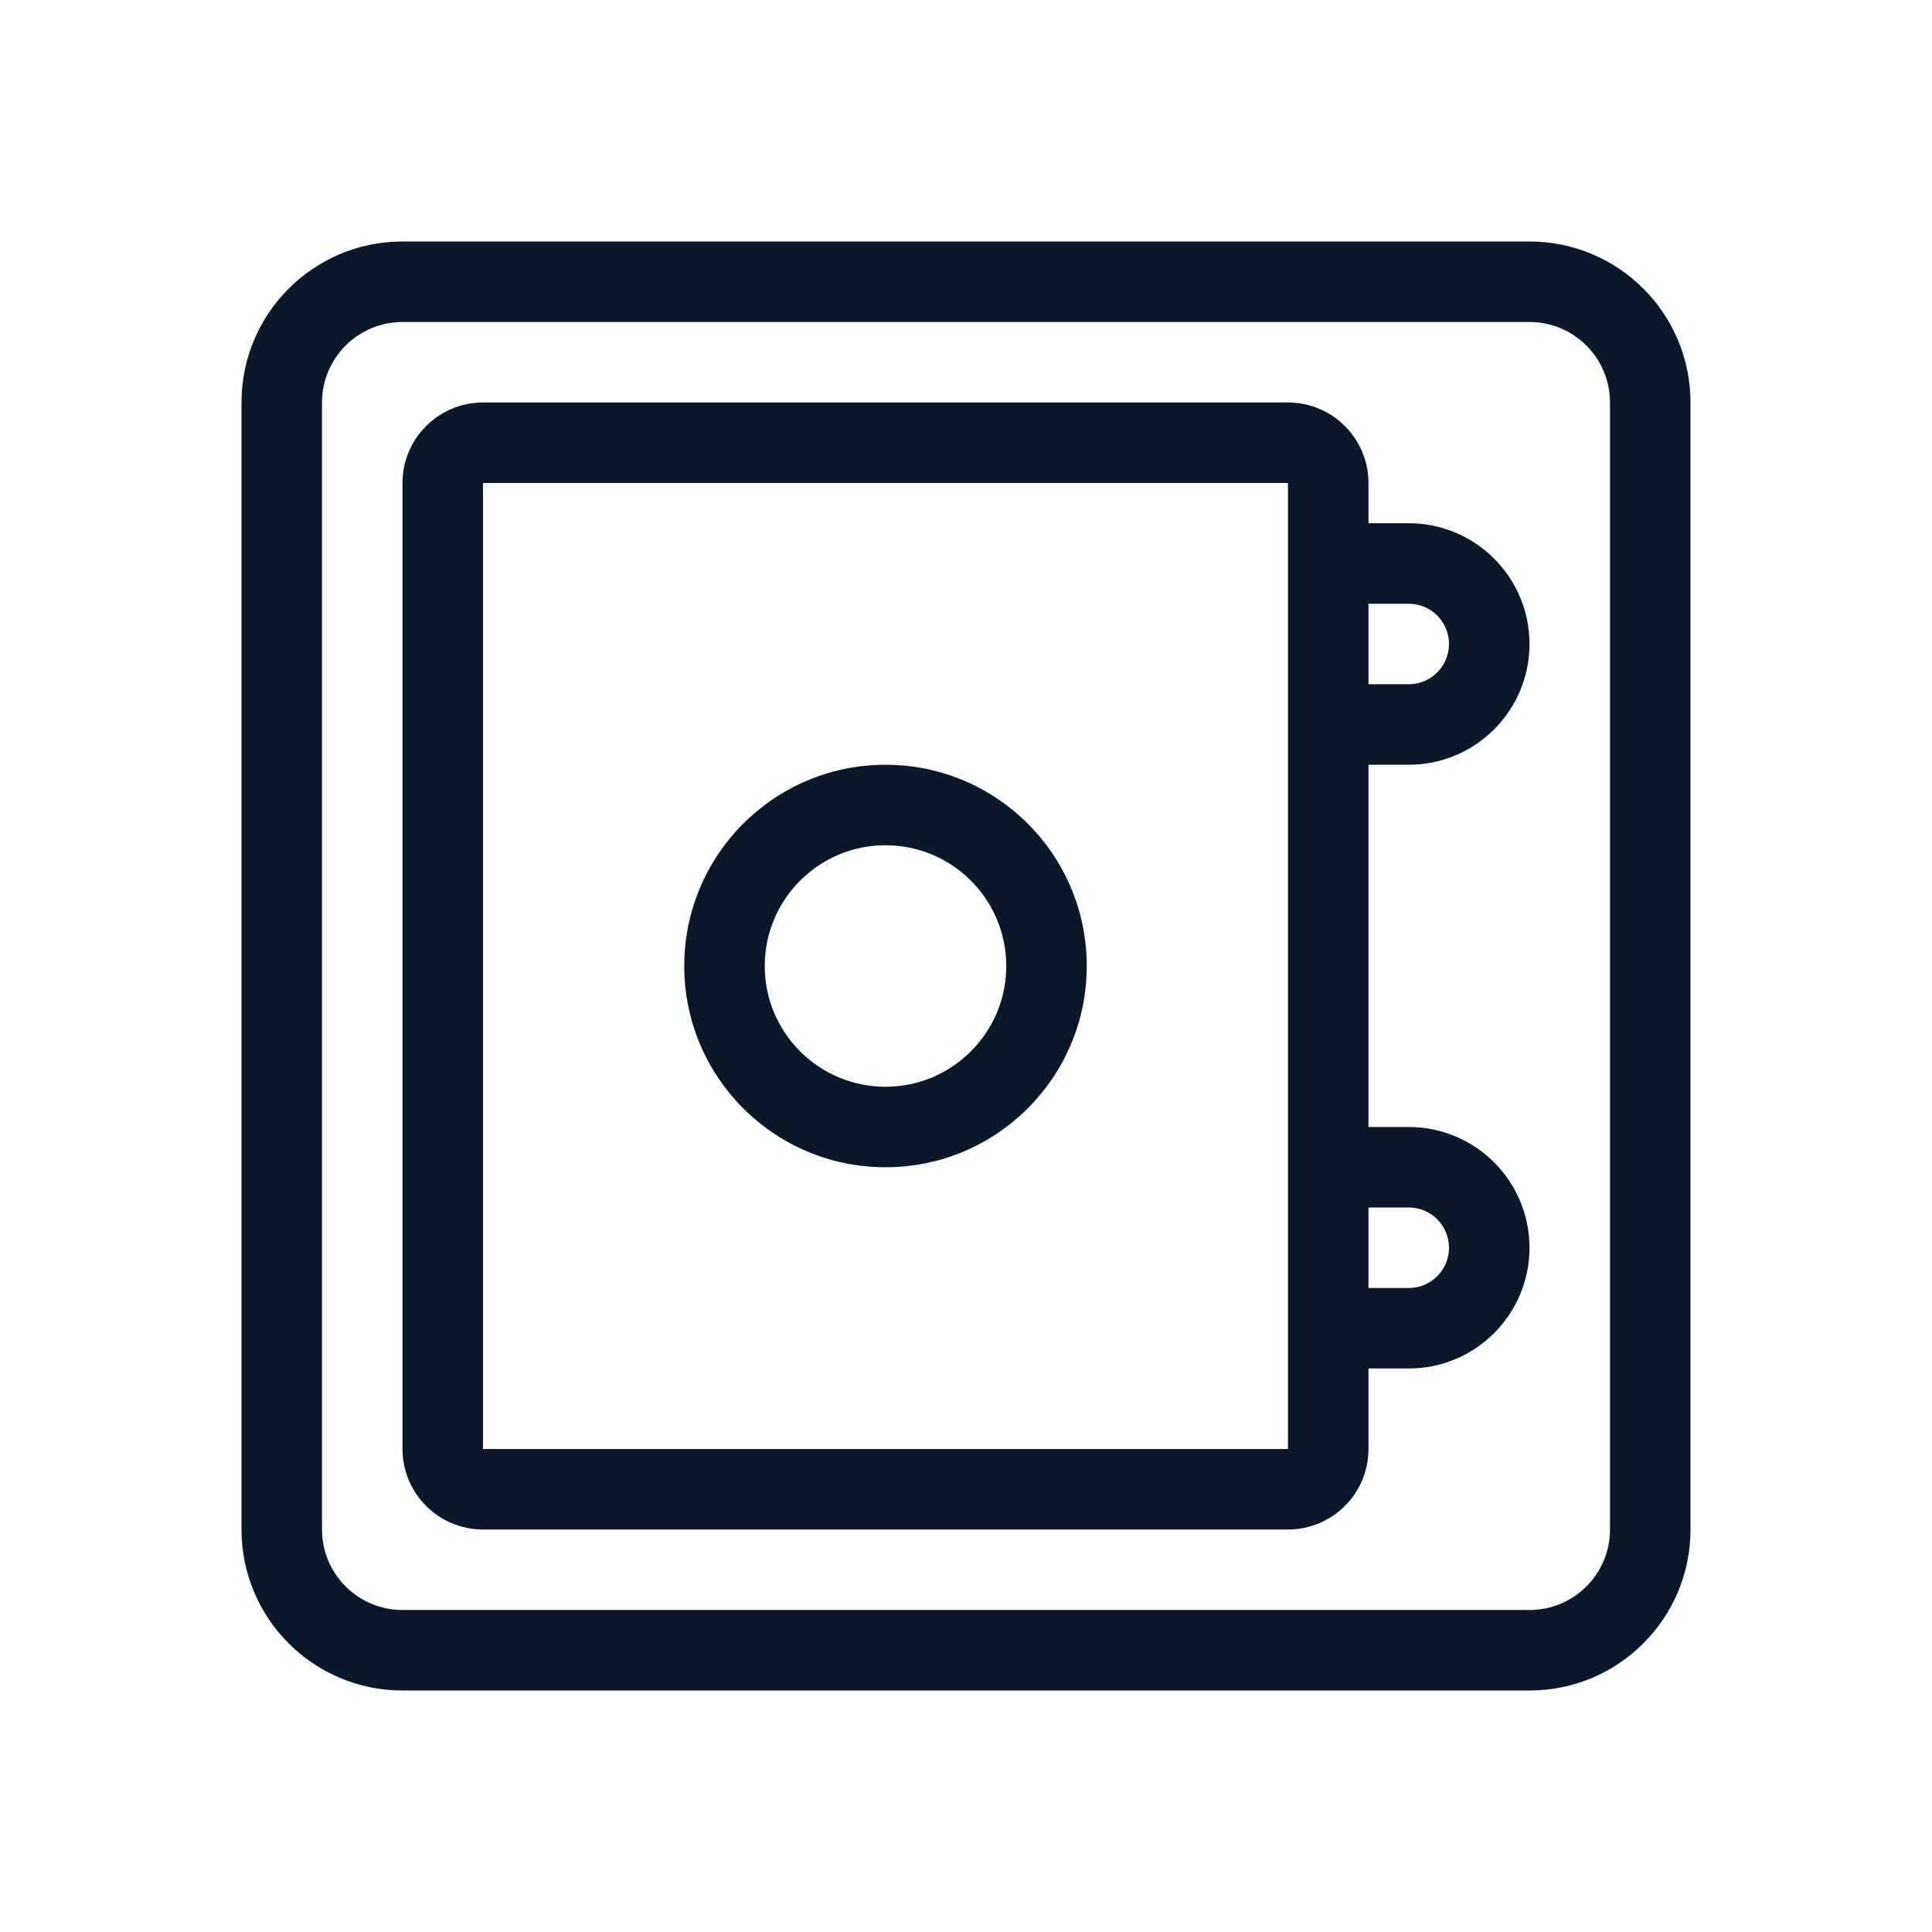 <svg width="24" height="24" viewBox="0 0 24 24" fill="none" xmlns="http://www.w3.org/2000/svg">
<path fill-rule="evenodd" clip-rule="evenodd" d="M19 4H5C4.448 4 4 4.448 4 5V19C4 19.552 4.448 20 5 20H19C19.552 20 20 19.552 20 19V5C20 4.448 19.552 4 19 4ZM5 3C3.895 3 3 3.895 3 5V19C3 20.105 3.895 21 5 21H19C20.105 21 21 20.105 21 19V5C21 3.895 20.105 3 19 3H5ZM16 6H6L6 18H16V6ZM6 5C5.448 5 5 5.448 5 6V18C5 18.552 5.448 19 6 19H16C16.552 19 17 18.552 17 18V17H17.5C18.328 17 19 16.328 19 15.5C19 14.672 18.328 14 17.5 14H17V9.5H17.5C18.328 9.5 19 8.828 19 8C19 7.172 18.328 6.5 17.5 6.5H17V6C17 5.448 16.552 5 16 5H6ZM17 7.5V8.5H17.5C17.776 8.5 18 8.276 18 8C18 7.724 17.776 7.5 17.5 7.5H17ZM17.5 16H17V15H17.5C17.776 15 18 15.224 18 15.5C18 15.776 17.776 16 17.5 16ZM12.5 12C12.5 12.828 11.828 13.5 11 13.5C10.172 13.5 9.5 12.828 9.5 12C9.5 11.172 10.172 10.5 11 10.5C11.828 10.5 12.5 11.172 12.5 12ZM13.5 12C13.5 13.381 12.381 14.5 11 14.5C9.619 14.5 8.5 13.381 8.5 12C8.5 10.619 9.619 9.5 11 9.5C12.381 9.5 13.5 10.619 13.5 12Z" fill="#0B1827"/>
</svg>

